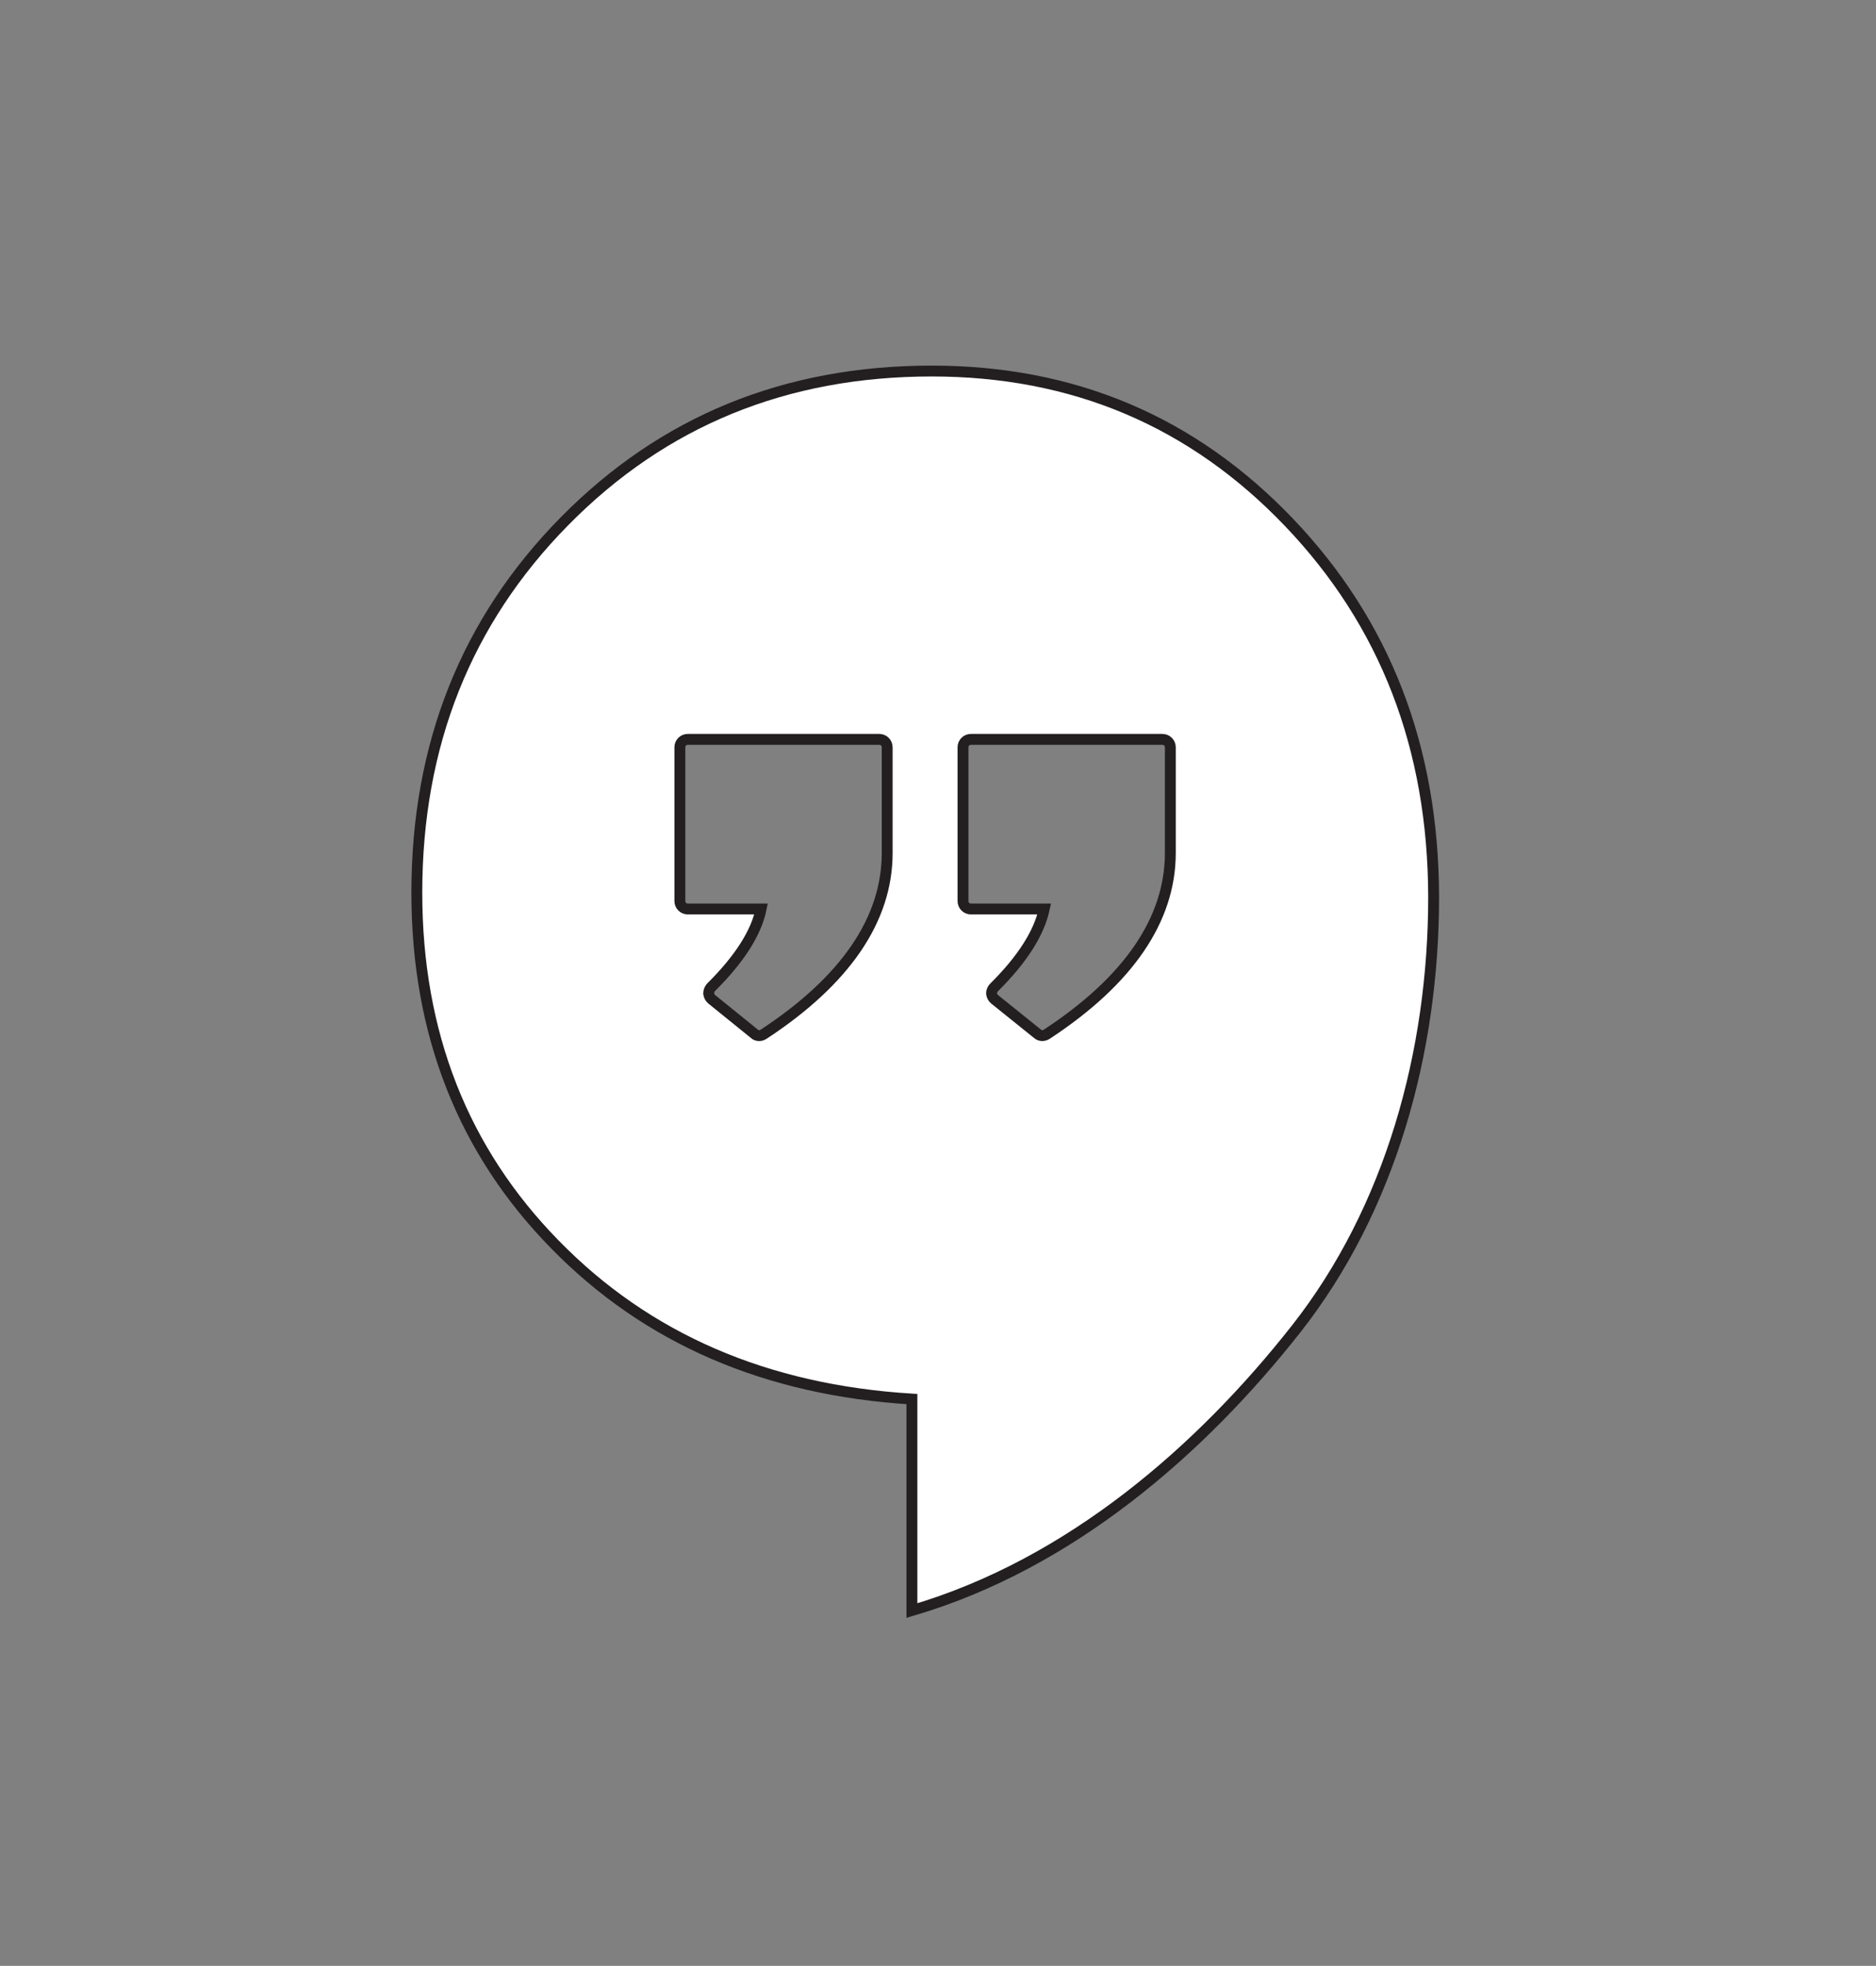 <?xml version="1.0" encoding="utf-8"?>
<!-- Generator: Adobe Illustrator 18.0.0, SVG Export Plug-In . SVG Version: 6.00 Build 0)  -->
<!DOCTYPE svg PUBLIC "-//W3C//DTD SVG 1.1//EN" "http://www.w3.org/Graphics/SVG/1.1/DTD/svg11.dtd">
<svg version="1.1" id="_x2014_ŽÓť_x5F_1" xmlns:x="http://ns.adobe.com/Extensibility/1.0/" xmlns:i="http://ns.adobe.com/AdobeIllustrator/10.0/" xmlns:graph="http://ns.adobe.com/Graphs/1.0/"
	 xmlns="http://www.w3.org/2000/svg" xmlns:xlink="http://www.w3.org/1999/xlink" xmlns:a="http://ns.adobe.com/AdobeSVGViewerExtensions/3.0/"
	 x="0px" y="0px" viewBox="0 0 690.4 723.2" enable-background="new 0 0 690.4 723.2" xml:space="preserve">
<rect x="0" y="0" width="690.4" height="723.2" fill="#808080" stroke="none"/>
<path fill="#FFFFFF" stroke="#231F20" stroke-width="4" stroke-miterlimit="10" d="M474.3,192.1c-35.5-37.1-79.3-55.6-131.4-55.6
	c-53.8,0-98.8,18.4-135.1,55.2c-36.3,36.8-54.4,82.4-54.4,136.7c0,51.6,16.9,94.8,50.8,129.4c33.9,34.7,77.7,53.6,131.4,56.9v77.8
	c58.6-17.2,106.7-59.5,141.4-103.6c34.7-44.1,50.6-101.9,50.6-158.9C527.5,275.1,509.8,229.2,474.3,192.1z M326.5,313.8
	c0,24.4-15.3,46.9-45.5,66.7c-0.5,0.3-1,0.5-1.6,0.5c-0.7,0-1.3-0.2-1.8-0.7l-15.7-12.7c-0.6-0.5-1-1.3-1.1-2.1
	c0-0.8,0.3-1.6,0.8-2.2c10.5-10.4,16.7-20.1,18.5-28.9h-27c-1.6,0-2.9-1.3-2.9-2.9v-56.6c0-1.6,1.3-2.9,2.9-2.9h70.5
	c1.6,0,2.9,1.3,2.9,2.9V313.8z M430.7,313.8c0,24.4-15.3,46.9-45.5,66.7c-0.5,0.3-1.1,0.5-1.6,0.5c-0.6,0-1.3-0.2-1.8-0.7L366,367.6
	c-0.6-0.5-1-1.3-1.1-2.1c0-0.8,0.3-1.6,0.9-2.2c10.5-10.4,16.6-20.1,18.5-28.9h-27c-1.6,0-2.9-1.3-2.9-2.9v-56.6
	c0-1.6,1.3-2.9,2.9-2.9h70.5c1.6,0,2.9,1.3,2.9,2.9V313.8z"/>
</svg>
